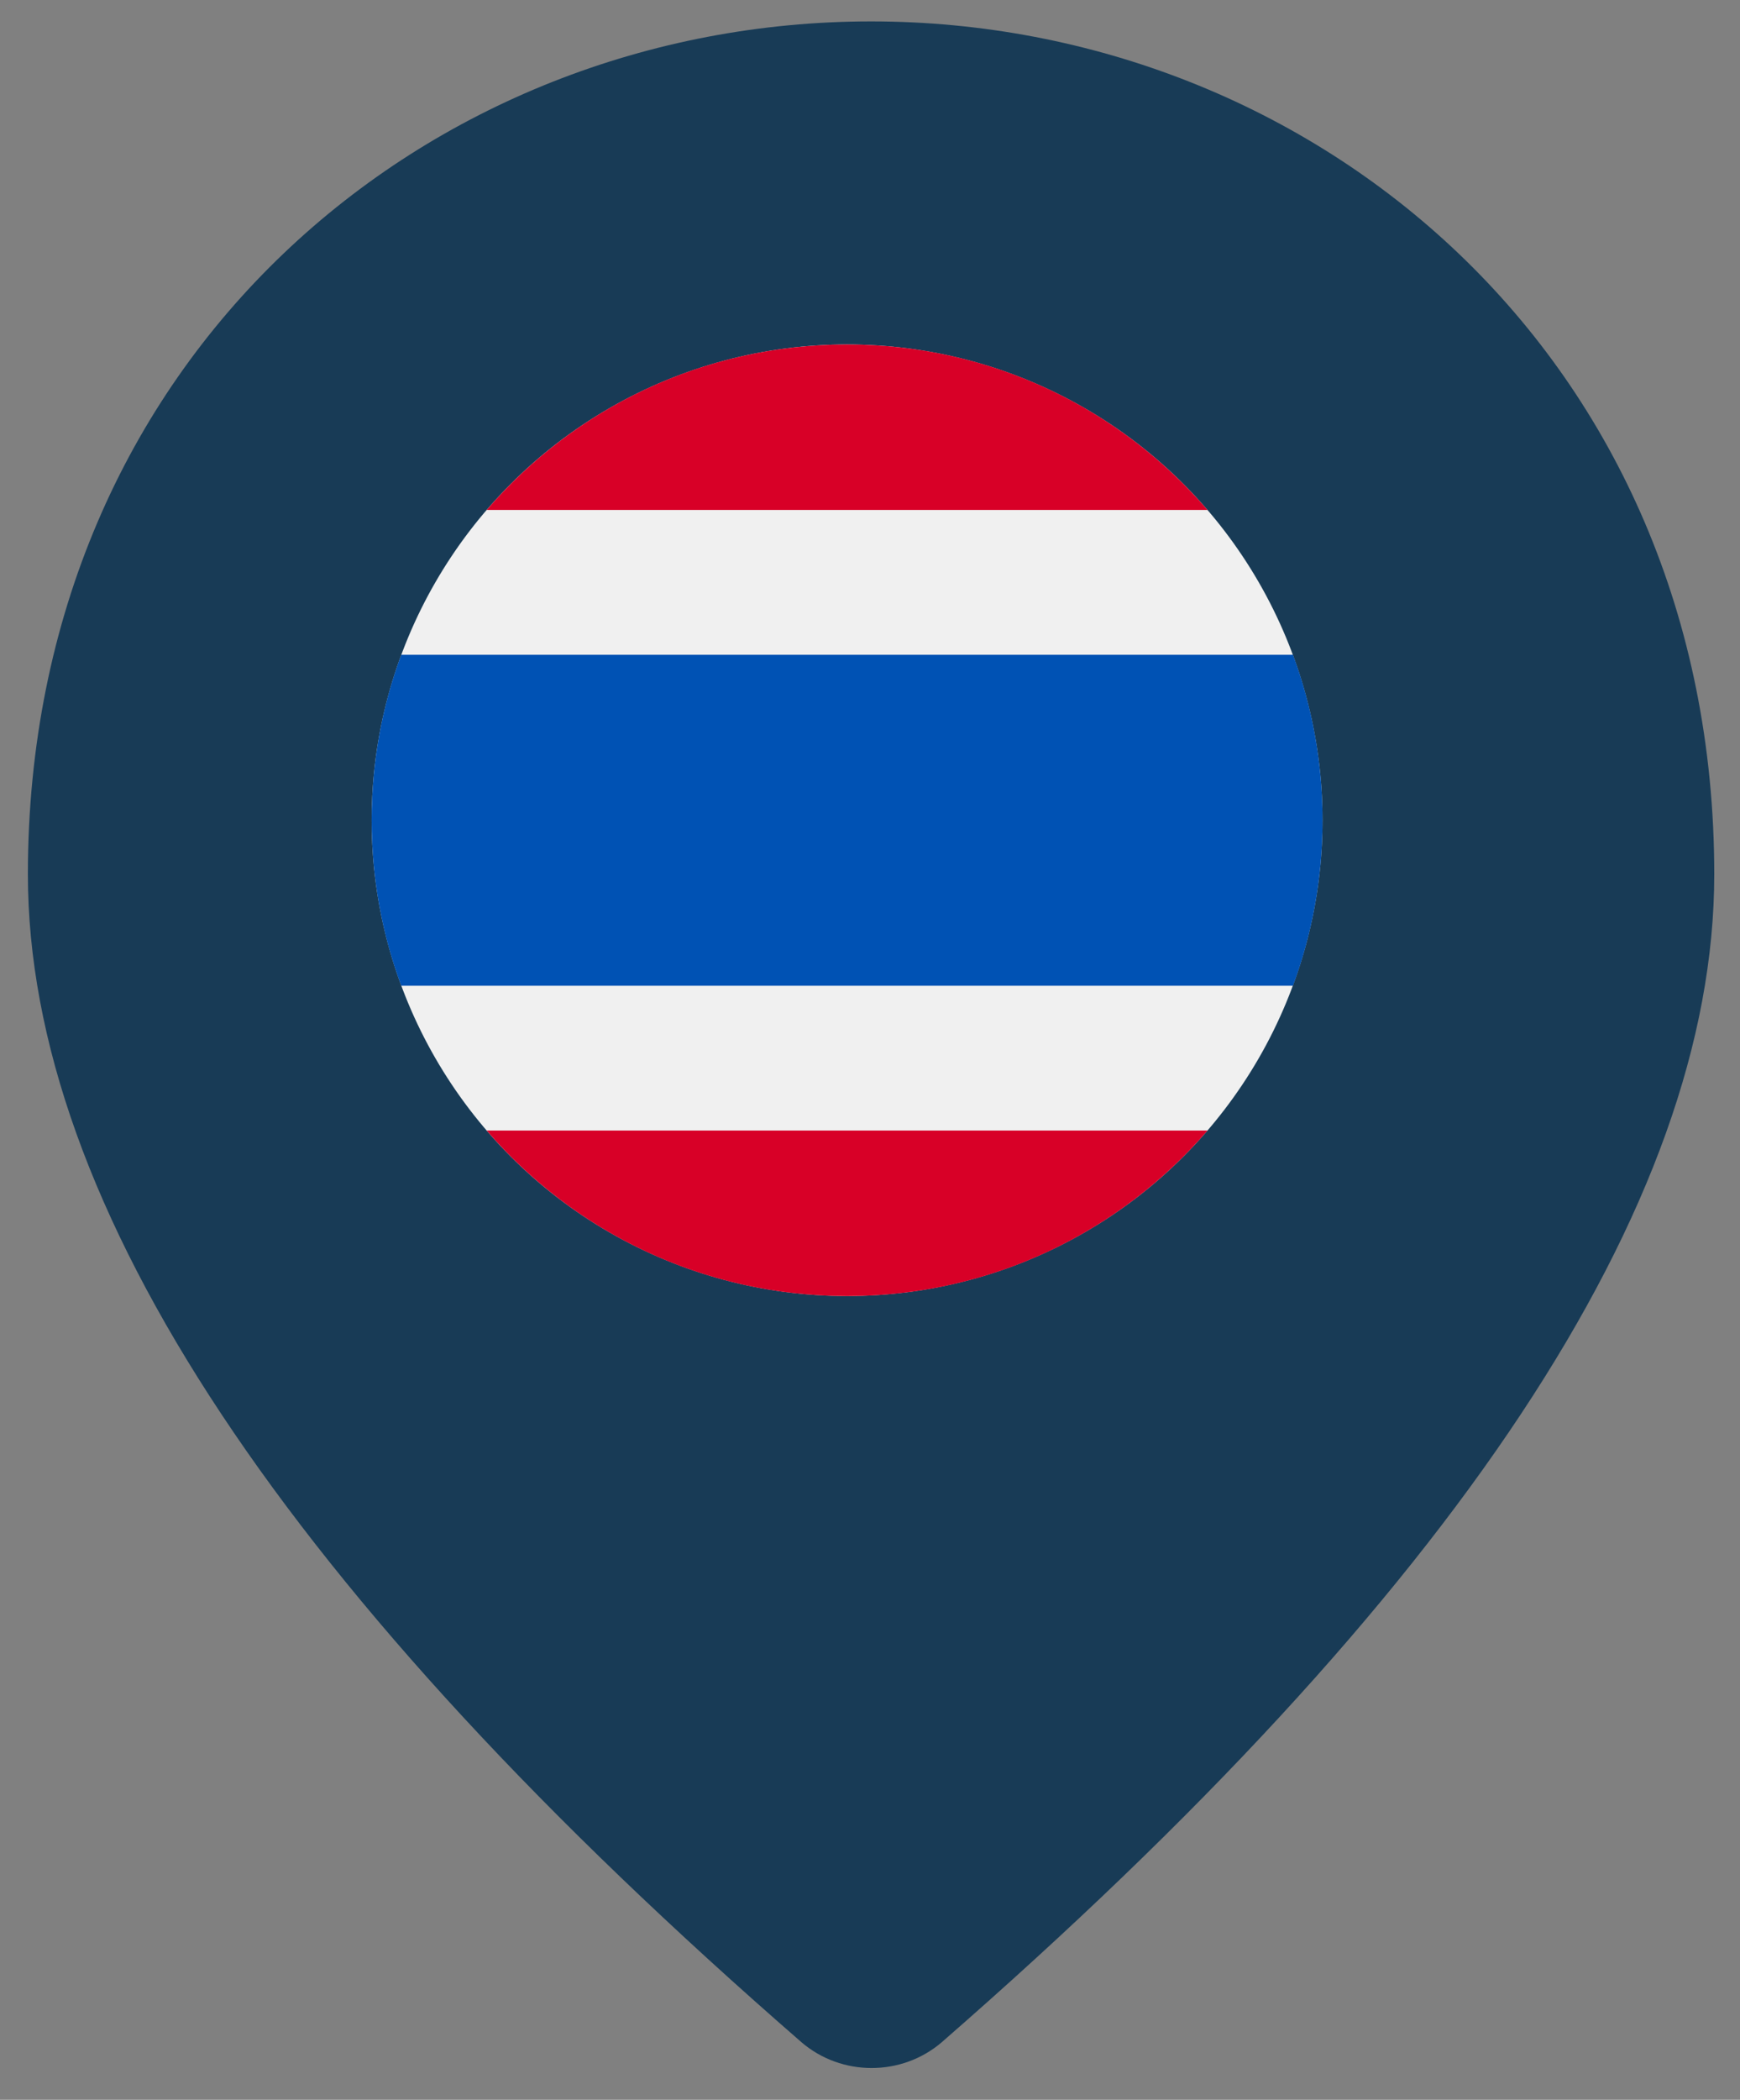 <?xml version="1.0" encoding="UTF-8"?>
<svg width="34px" height="41px" viewBox="0 0 34 41" version="1.1" xmlns="http://www.w3.org/2000/svg" xmlns:xlink="http://www.w3.org/1999/xlink">
    <rect x="0" y="0" width="34" height="41" fill="#808080" stroke="none"/>
    <title>thailand</title>
    <g id="Page-1" stroke="none" stroke-width="1" fill="none" fill-rule="evenodd">
        <g id="thailand" transform="translate(0.545, 0.418)">
            <g id="Pin" fill="#183B56">
                <path d="M16.476,0 C7.826,0 0,6.539 0,16.653 C0,23.111 5.046,30.706 15.117,39.459 C15.899,40.129 17.073,40.129 17.856,39.459 C27.906,30.706 32.952,23.111 32.952,16.653 C32.952,6.539 25.126,0 16.476,0 Z M16.476,20.308 C14.21,20.308 12.357,18.48 12.357,16.246 C12.357,14.013 14.21,12.185 16.476,12.185 C18.741,12.185 20.595,14.013 20.595,16.246 C20.595,18.48 18.741,20.308 16.476,20.308 Z" id="Shape"></path>
            </g>
            <g id="Group" transform="translate(6.717, 6.308)" fill-rule="nonzero">
                <g id="thailand">
                    <circle id="Oval" fill="#F0F0F0" cx="9.29" cy="9.29" r="9.29"></circle>
                    <path d="M18.003,6.059 L0.578,6.059 C0.204,7.065 0,8.154 0,9.29 C0,10.427 0.204,11.515 0.578,12.522 L18.003,12.522 C18.376,11.515 18.581,10.427 18.581,9.29 C18.581,8.154 18.376,7.065 18.003,6.059 Z" id="Path" fill="#0052B4"></path>
                    <g id="Group" transform="translate(2.214, 0)" fill="#D80027">
                        <path d="M7.077,0 C4.261,0 1.738,1.253 0.034,3.231 L14.119,3.231 C12.415,1.253 9.892,0 7.077,0 Z" id="Path"></path>
                        <path d="M14.119,15.349 L0.034,15.349 C1.738,17.328 4.261,18.581 7.077,18.581 C9.892,18.581 12.415,17.328 14.119,15.349 Z" id="Path"></path>
                    </g>
                </g>
            </g>
        </g>
    </g>
</svg>